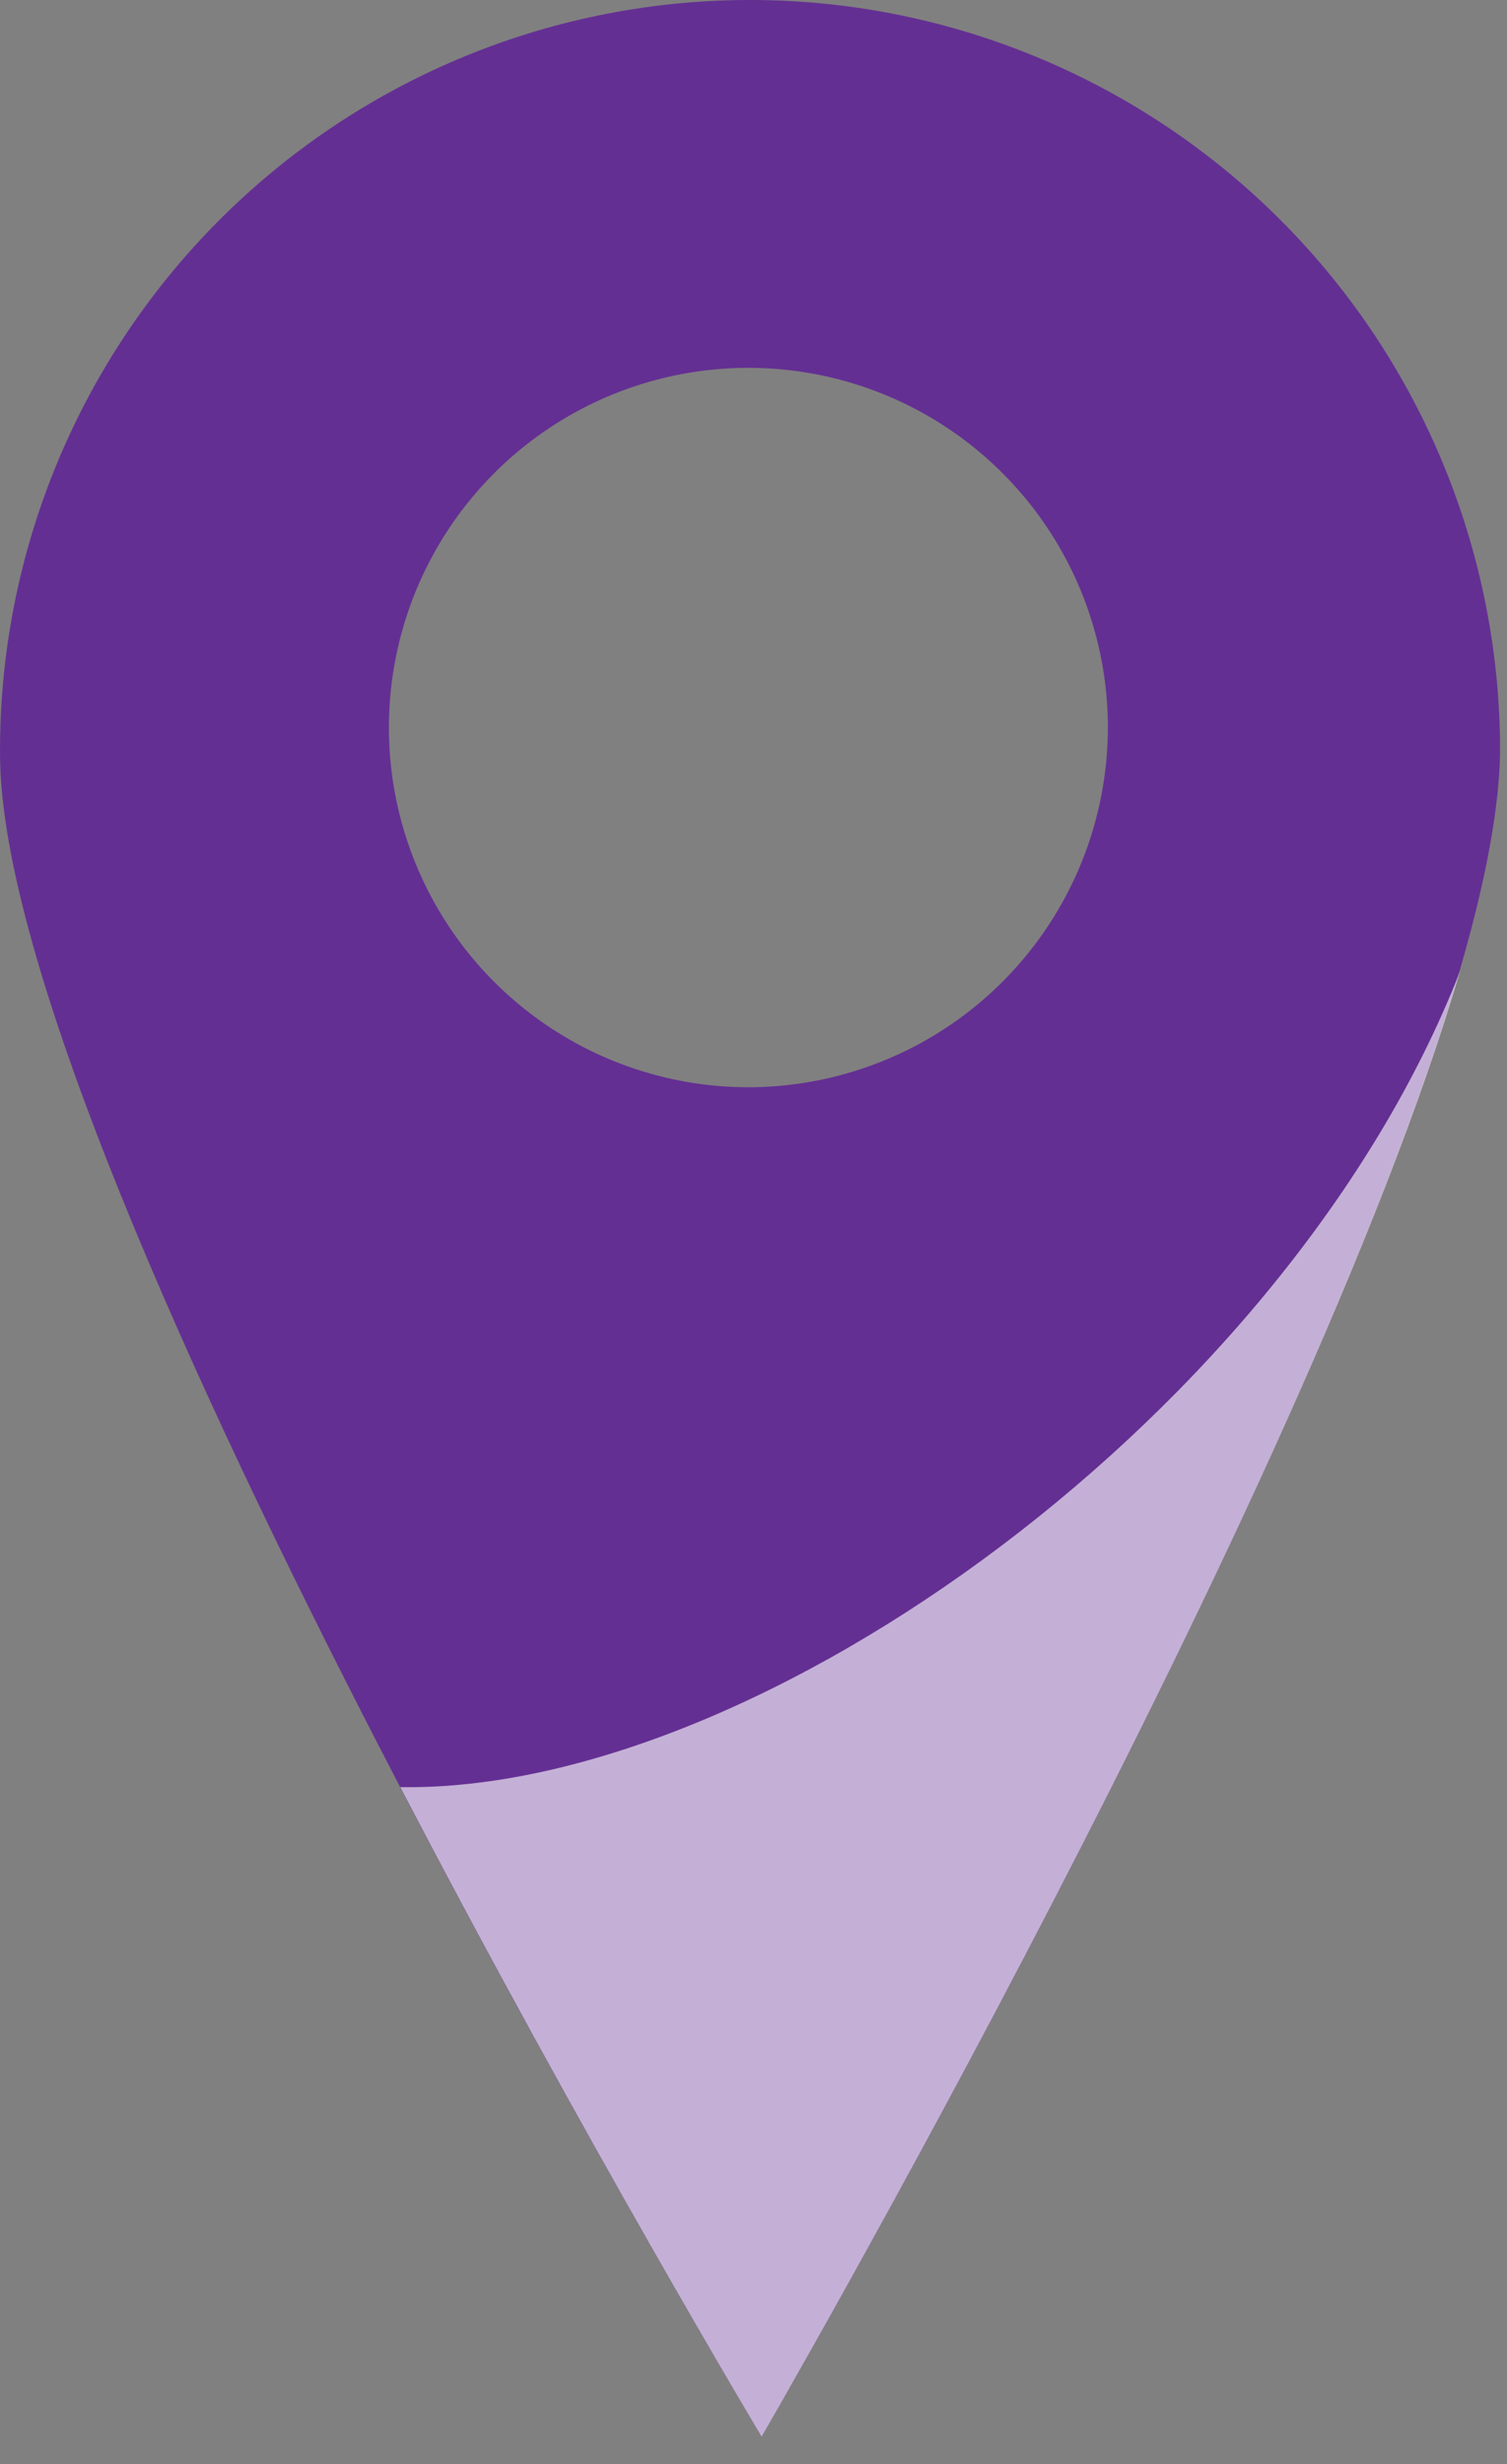 <?xml version="1.0" encoding="UTF-8"?> <svg xmlns="http://www.w3.org/2000/svg" width="41" height="67" viewBox="0 0 41 67" fill="none"><rect x="0" y="0" width="41" height="67" fill="#808080" stroke="none"/><path d="M20.261 0C17.581 0.019 14.931 0.565 12.462 1.608C9.993 2.651 7.754 4.17 5.873 6.078C3.991 7.986 2.504 10.247 1.497 12.73C0.489 15.213 -0.019 17.871 0.001 20.55C0.071 31.82 20.721 66.251 20.721 66.251C20.721 66.251 40.891 31.541 40.811 20.25C40.768 14.841 38.58 9.669 34.727 5.872C30.873 2.075 25.67 -0.037 20.261 0ZM20.471 29.561C18.535 29.582 16.636 29.029 15.015 27.971C13.394 26.912 12.123 25.397 11.364 23.616C10.605 21.835 10.391 19.869 10.751 17.966C11.11 16.064 12.026 14.311 13.382 12.93C14.738 11.548 16.474 10.6 18.369 10.206C20.265 9.812 22.234 9.989 24.029 10.715C25.824 11.441 27.362 12.684 28.45 14.285C29.538 15.886 30.127 17.775 30.141 19.71C30.157 22.297 29.149 24.784 27.337 26.63C25.525 28.475 23.057 29.529 20.471 29.561Z" fill="#642F93"></path><path style="mix-blend-mode:soft-light" opacity="0.62" d="M10.891 48.59C15.891 58.191 20.721 66.251 20.721 66.251C20.721 66.251 35.501 40.8 39.721 26.41C35.071 38.34 20.691 48.751 10.891 48.59Z" fill="white"></path></svg> 